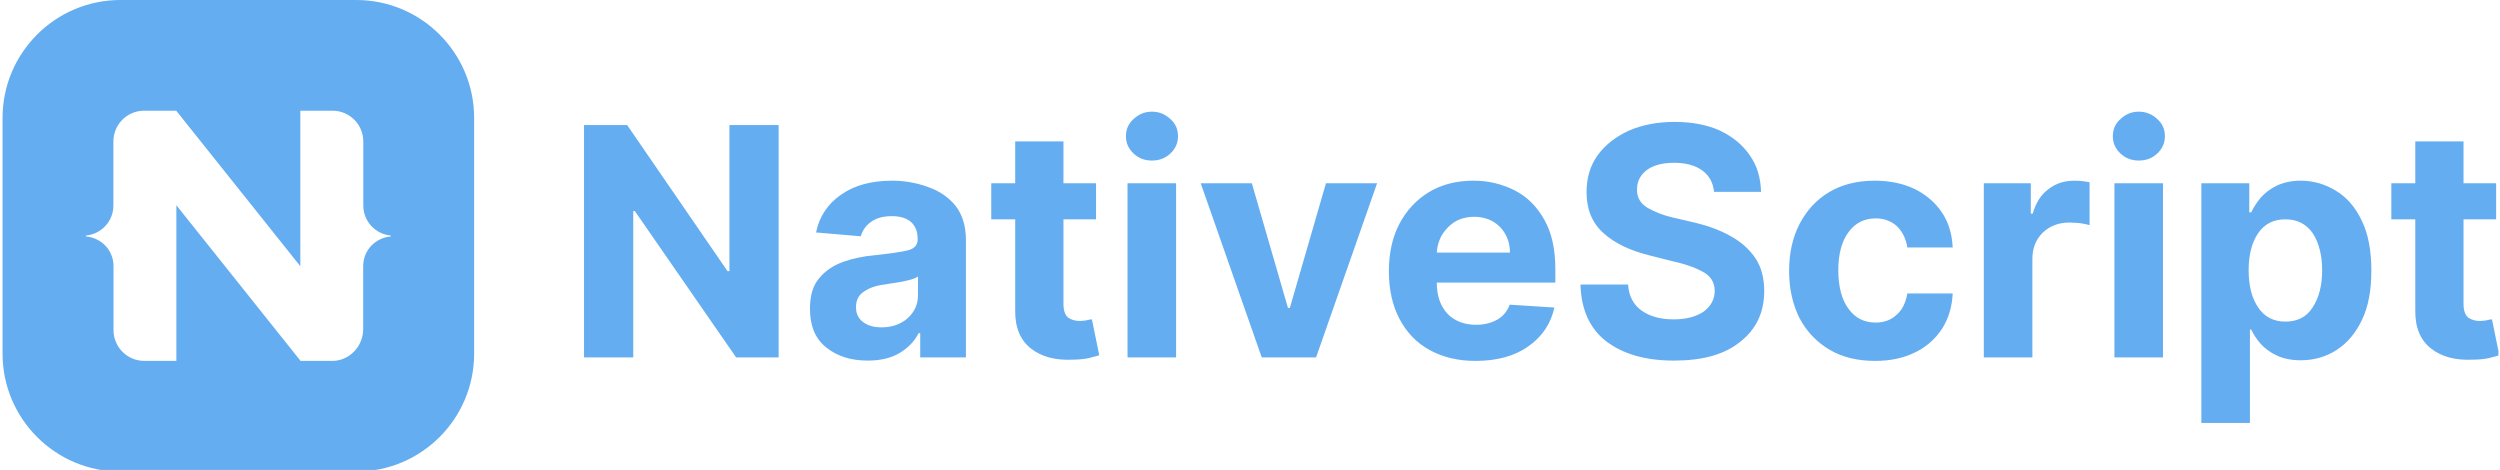 <svg viewBox="0 0 532 100" xmlns="http://www.w3.org/2000/svg" fill-rule="evenodd" clip-rule="evenodd" stroke-linejoin="round" stroke-miterlimit="2" class="h-8 w-auto sm:h-10" aria-hidden="true"><g transform="translate(-1641.886 -310)"><path fill="none" d="M1642.22 310h531.337v100H1642.22z"></path><clipPath id="a1"><path d="M1642.22 310h531.337v100H1642.22z"></path></clipPath><g clip-path="url(#a1)"><g transform="matrix(.098 0 0 .098 1642.43 310)"><path d="M1024 256C1024 114.71 909.29 0 768 0H256C114.71 0 0 114.71 0 256v512c0 141.29 114.71 256 256 256h512c141.29 0 256-114.71 256-256V256z" fill="none"></path><clipPath id="b"><path d="M1024 256C1024 114.71 909.29 0 768 0H256C114.71 0 0 114.71 0 256v512c0 141.29 114.71 256 256 256h512c141.29 0 256-114.71 256-256V256z"></path></clipPath><g clip-path="url(#b)"><path d="M1024 0H0v1024h1024V0zM843 511.86v1.1c0 .26-.19.47-.45.49-33.36 3.13-59.48 30.24-59.48 64.41v136.95c0 9.56-2.01 18.8-5.64 27.23-10.35 24.07-33.84 41.57-61.16 41.57h-69.2l-.48-.6-269.18-337.33v337.93h-69.68c-36.89 0-66.8-29.91-66.8-66.8V577.86c0-34.17-26.11-61.28-59.48-64.41-.25-.02-.45-.23-.45-.49v-1.1c0-.25.19-.46.45-.49 33.24-3.24 59.22-31.02 59.22-65.11V307.19c0-9.29 1.9-18.14 5.33-26.18 10.18-23.88 33.87-40.62 61.47-40.62h69.66l.28.35 269.18 337.34V240.39h69.94c36.89 0 66.8 29.91 66.8 66.8v139.07c0 34.09 25.98 61.87 59.22 65.11.26.03.45.24.45.49z" fill="#65adf1"></path></g></g><path d="M1807.579 336.618v49.436h-9.044l-21.556-31.144h-.34v31.144h-10.472v-49.436h9.18l21.352 31.076h.408v-31.076h10.472zM1826.557 386.734c-3.536 0-6.46-.884-8.84-2.788-2.312-1.836-3.468-4.556-3.468-8.228 0-2.788.612-4.964 1.972-6.528 1.292-1.564 2.992-2.72 5.1-3.468 2.108-.748 4.42-1.224 6.868-1.428 3.196-.34 5.508-.68 6.868-1.02 1.428-.34 2.108-1.156 2.108-2.312v-.136c0-1.564-.476-2.72-1.428-3.604-.952-.816-2.312-1.224-4.08-1.224-1.836 0-3.332.408-4.42 1.224-1.088.748-1.836 1.836-2.176 3.06l-9.52-.816c.68-3.332 2.448-6.052 5.304-8.024 2.788-1.972 6.392-2.992 10.88-2.992 2.72 0 5.304.476 7.684 1.36 2.38.816 4.352 2.176 5.848 4.012 1.428 1.904 2.176 4.284 2.176 7.208v25.024h-9.724v-5.168h-.34c-.884 1.768-2.244 3.128-4.012 4.216-1.836 1.088-4.08 1.632-6.8 1.632zm2.924-7.072c2.244 0 4.148-.68 5.576-1.972 1.428-1.292 2.176-2.924 2.176-4.896v-3.944c-.408.272-1.02.544-1.904.748-.816.204-1.7.408-2.652.544-1.02.136-1.836.272-2.584.408-1.836.204-3.264.748-4.352 1.496-1.156.748-1.7 1.836-1.7 3.332 0 1.428.544 2.448 1.564 3.196 1.02.748 2.312 1.088 3.876 1.088zM1875.126 348.994v7.684h-6.936v17.952c0 1.428.34 2.38.952 2.924.68.476 1.496.748 2.516.748.476 0 .952-.068 1.428-.136.476-.136.884-.204 1.156-.204l1.564 7.616c-.476.204-1.224.34-2.176.612-.884.204-2.04.34-3.4.34-3.74.204-6.732-.612-8.976-2.38-2.244-1.768-3.4-4.488-3.332-8.16v-19.312h-5.1v-7.684h5.1v-8.908h10.268v8.908h6.936zM1881.824 386.054v-37.06h10.336v37.06h-10.336zm5.168-41.888c-1.496 0-2.788-.476-3.876-1.496s-1.632-2.244-1.632-3.672c0-1.496.544-2.72 1.632-3.672 1.088-1.02 2.38-1.564 3.876-1.564 1.564 0 2.856.544 3.944 1.564 1.088.952 1.632 2.176 1.632 3.672 0 1.428-.544 2.652-1.632 3.672-1.088 1.02-2.38 1.496-3.944 1.496zM1934.933 348.994l-12.988 37.06h-11.56l-12.988-37.06h10.88l7.684 26.52h.408l7.684-26.52h10.88zM1955.865 386.802c-3.808 0-7.072-.816-9.86-2.38-2.72-1.496-4.828-3.74-6.324-6.596-1.496-2.856-2.244-6.256-2.244-10.132 0-3.808.748-7.208 2.244-10.064 1.496-2.856 3.604-5.1 6.256-6.732 2.72-1.632 5.848-2.448 9.52-2.448 3.264 0 6.188.748 8.84 2.108s4.692 3.468 6.256 6.256c1.564 2.788 2.312 6.324 2.312 10.472v2.856h-25.228c0 2.788.748 4.964 2.244 6.596 1.496 1.564 3.604 2.38 6.12 2.38 1.768 0 3.264-.408 4.488-1.088 1.292-.748 2.176-1.836 2.652-3.196l9.52.612c-.748 3.4-2.584 6.188-5.508 8.228-2.924 2.108-6.732 3.128-11.288 3.128zm-8.228-23.052h15.572c0-2.176-.748-4.012-2.108-5.44-1.428-1.428-3.264-2.176-5.508-2.176s-4.148.748-5.576 2.244c-1.496 1.496-2.244 3.264-2.38 5.372zM2006.638 350.83c-.204-1.972-1.02-3.468-2.516-4.556s-3.468-1.632-5.984-1.632-4.488.544-5.848 1.564c-1.36 1.088-2.04 2.38-2.04 4.012-.068 1.768.68 3.06 2.244 4.012 1.564.884 3.4 1.632 5.576 2.108l4.42 1.02c2.856.68 5.44 1.632 7.616 2.856 2.244 1.224 4.012 2.788 5.304 4.692 1.292 1.904 1.904 4.284 1.904 7.004 0 4.556-1.7 8.16-5.1 10.812-3.332 2.72-8.024 4.012-14.076 4.012-6.052 0-10.812-1.36-14.416-4.08-3.536-2.72-5.372-6.8-5.508-12.104h10.132c.136 2.448 1.156 4.352 2.924 5.576 1.768 1.224 4.012 1.836 6.732 1.836 2.652 0 4.76-.544 6.392-1.632 1.564-1.156 2.38-2.652 2.38-4.42 0-1.7-.748-2.992-2.176-3.876-1.496-.884-3.536-1.7-6.256-2.312l-5.372-1.36c-4.148-1.02-7.48-2.584-9.86-4.76-2.448-2.176-3.604-5.1-3.604-8.704 0-2.992.748-5.644 2.38-7.888 1.632-2.244 3.876-3.944 6.664-5.236 2.856-1.224 6.052-1.836 9.724-1.836 3.604 0 6.868.612 9.588 1.836 2.72 1.292 4.896 3.06 6.392 5.304 1.564 2.176 2.312 4.828 2.38 7.752h-9.996zM2040.898 386.802c-3.808 0-7.072-.816-9.792-2.448-2.72-1.632-4.828-3.876-6.324-6.732-1.428-2.924-2.176-6.188-2.176-9.996 0-3.74.748-7.14 2.244-9.996 1.496-2.856 3.536-5.1 6.256-6.732 2.72-1.632 5.984-2.448 9.724-2.448 3.264 0 6.052.612 8.5 1.768 2.448 1.224 4.352 2.856 5.78 4.964 1.428 2.108 2.176 4.624 2.312 7.48h-9.656c-.272-1.836-1.02-3.332-2.176-4.488-1.156-1.088-2.72-1.7-4.556-1.7-2.38 0-4.352.952-5.78 2.924-1.428 1.904-2.176 4.624-2.176 8.092 0 3.536.748 6.324 2.176 8.228 1.428 1.972 3.332 2.924 5.78 2.924 1.768 0 3.264-.544 4.42-1.632 1.224-1.02 1.972-2.584 2.312-4.556h9.656c-.136 2.856-.884 5.304-2.244 7.48-1.428 2.176-3.332 3.876-5.712 5.032-2.448 1.224-5.304 1.836-8.568 1.836zM2064.042 386.054v-37.06h9.996v6.46h.408c.68-2.312 1.768-4.08 3.4-5.236 1.564-1.224 3.4-1.768 5.508-1.768 1.156 0 2.176.136 3.196.34v9.112c-.476-.136-1.156-.272-1.972-.408-.884-.068-1.632-.136-2.38-.136-2.244 0-4.148.748-5.644 2.176-1.428 1.428-2.176 3.264-2.176 5.508v21.012h-10.336zM2091.836 386.054v-37.06h10.336v37.06h-10.336zm5.168-41.888c-1.496 0-2.788-.476-3.876-1.496s-1.632-2.244-1.632-3.672c0-1.496.544-2.72 1.632-3.672 1.088-1.02 2.38-1.564 3.876-1.564 1.564 0 2.856.544 3.944 1.564 1.088.952 1.632 2.176 1.632 3.672 0 1.428-.544 2.652-1.632 3.672-1.088 1.02-2.38 1.496-3.944 1.496zM2110.334 399.994v-51h10.2v6.188h.408c.476-1.02 1.156-2.04 1.972-3.06.884-1.02 2.04-1.904 3.4-2.584 1.428-.68 3.128-1.088 5.168-1.088 2.72 0 5.236.748 7.548 2.176 2.244 1.36 4.08 3.468 5.44 6.324 1.36 2.788 2.04 6.324 2.04 10.608 0 4.148-.612 7.616-1.972 10.472-1.36 2.856-3.128 4.964-5.44 6.46-2.244 1.428-4.76 2.176-7.616 2.176-1.972 0-3.672-.34-5.1-1.02-1.36-.612-2.516-1.496-3.4-2.448-.884-1.02-1.564-2.04-2.04-3.06h-.272v19.856h-10.336zm10.064-32.504c0 3.332.68 5.984 2.04 7.956 1.36 2.04 3.332 2.992 5.78 2.992 2.516 0 4.488-.952 5.78-2.992 1.36-2.04 2.04-4.692 2.04-7.956 0-3.196-.68-5.78-1.972-7.82-1.36-1.972-3.264-2.992-5.848-2.992-2.516 0-4.42.952-5.78 2.924-1.36 1.972-2.04 4.624-2.04 7.888zM2173.061 348.994v7.684h-6.936v17.952c0 1.428.34 2.38.952 2.924.68.476 1.496.748 2.516.748.476 0 .952-.068 1.428-.136.476-.136.884-.204 1.156-.204l1.564 7.616c-.476.204-1.224.34-2.176.612-.884.204-2.04.34-3.4.34-3.74.204-6.732-.612-8.976-2.38-2.244-1.768-3.4-4.488-3.332-8.16v-19.312h-5.1v-7.684h5.1v-8.908h10.268v8.908h6.936z" fill="#65adf1" fill-rule="nonzero"></path></g></g></svg>